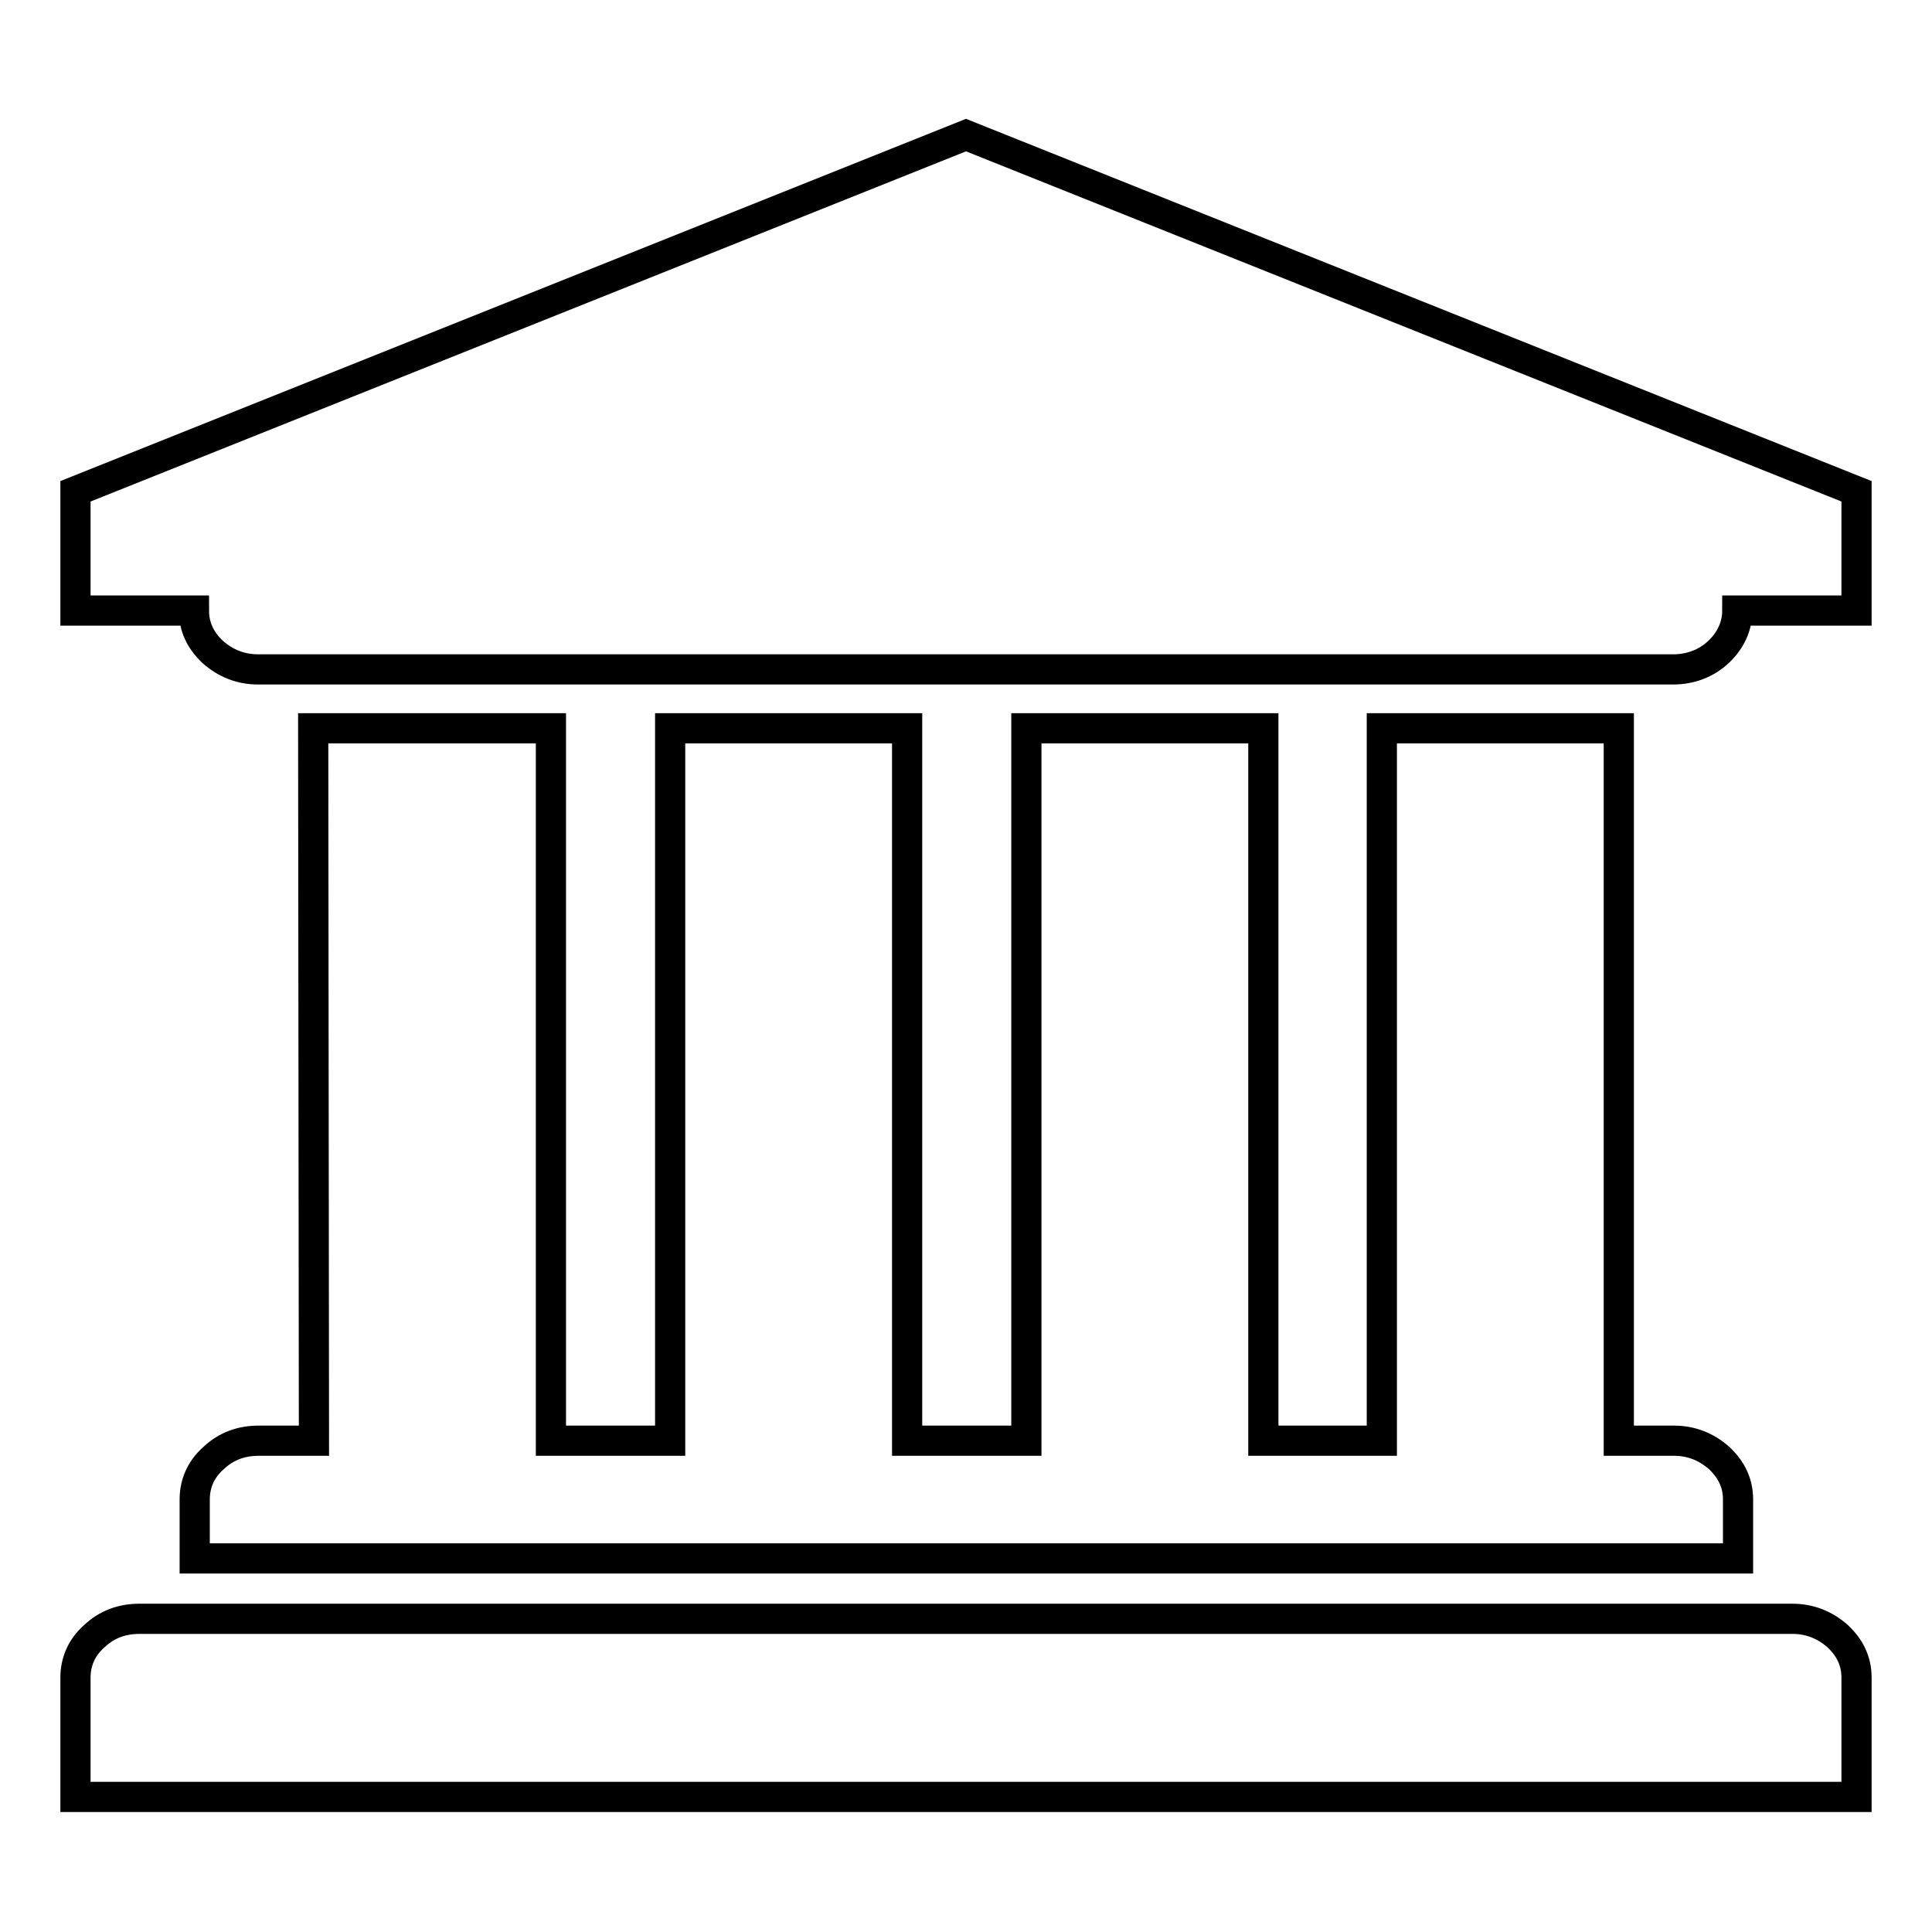 <?xml version="1.0" encoding="utf-8"?>
<!-- Svg Vector Icons : http://www.onlinewebfonts.com/icon -->
<!DOCTYPE svg PUBLIC "-//W3C//DTD SVG 1.1//EN" "http://www.w3.org/Graphics/SVG/1.1/DTD/svg11.dtd">
<svg version="1.1" xmlns="http://www.w3.org/2000/svg" xmlns:xlink="http://www.w3.org/1999/xlink" x="0px" y="0px" viewBox="0 0 256 256" enable-background="new 0 0 256 256" xml:space="preserve">
<g> <path stroke-width="4" fill-opacity="0" stroke="#000000"  d="M128,17.9l118,47.2v15.8h-15.8c0,2.1-0.9,4-2.5,5.5s-3.7,2.3-6,2.3H34.2c-2.3,0-4.3-0.8-6-2.3 c-1.7-1.6-2.5-3.4-2.5-5.5H10V65.1L128,17.9z M237.5,214.5c2.3,0,4.3,0.8,6,2.3c1.7,1.6,2.5,3.4,2.5,5.5v15.8H10v-15.8 c0-2.1,0.8-4,2.5-5.5c1.7-1.6,3.7-2.3,6-2.3H237.5z M41.5,96.5H73v94.4h15.8V96.5h31.4v94.4H136V96.5h31.4v94.4h15.7V96.5h31.4 v94.4h7.3c2.3,0,4.3,0.8,6,2.3c1.7,1.6,2.5,3.4,2.5,5.5v7.8H25.8v-7.8c0-2.1,0.8-4,2.5-5.5c1.7-1.6,3.7-2.3,6-2.3h7.3L41.5,96.5z" /></g>
</svg>
